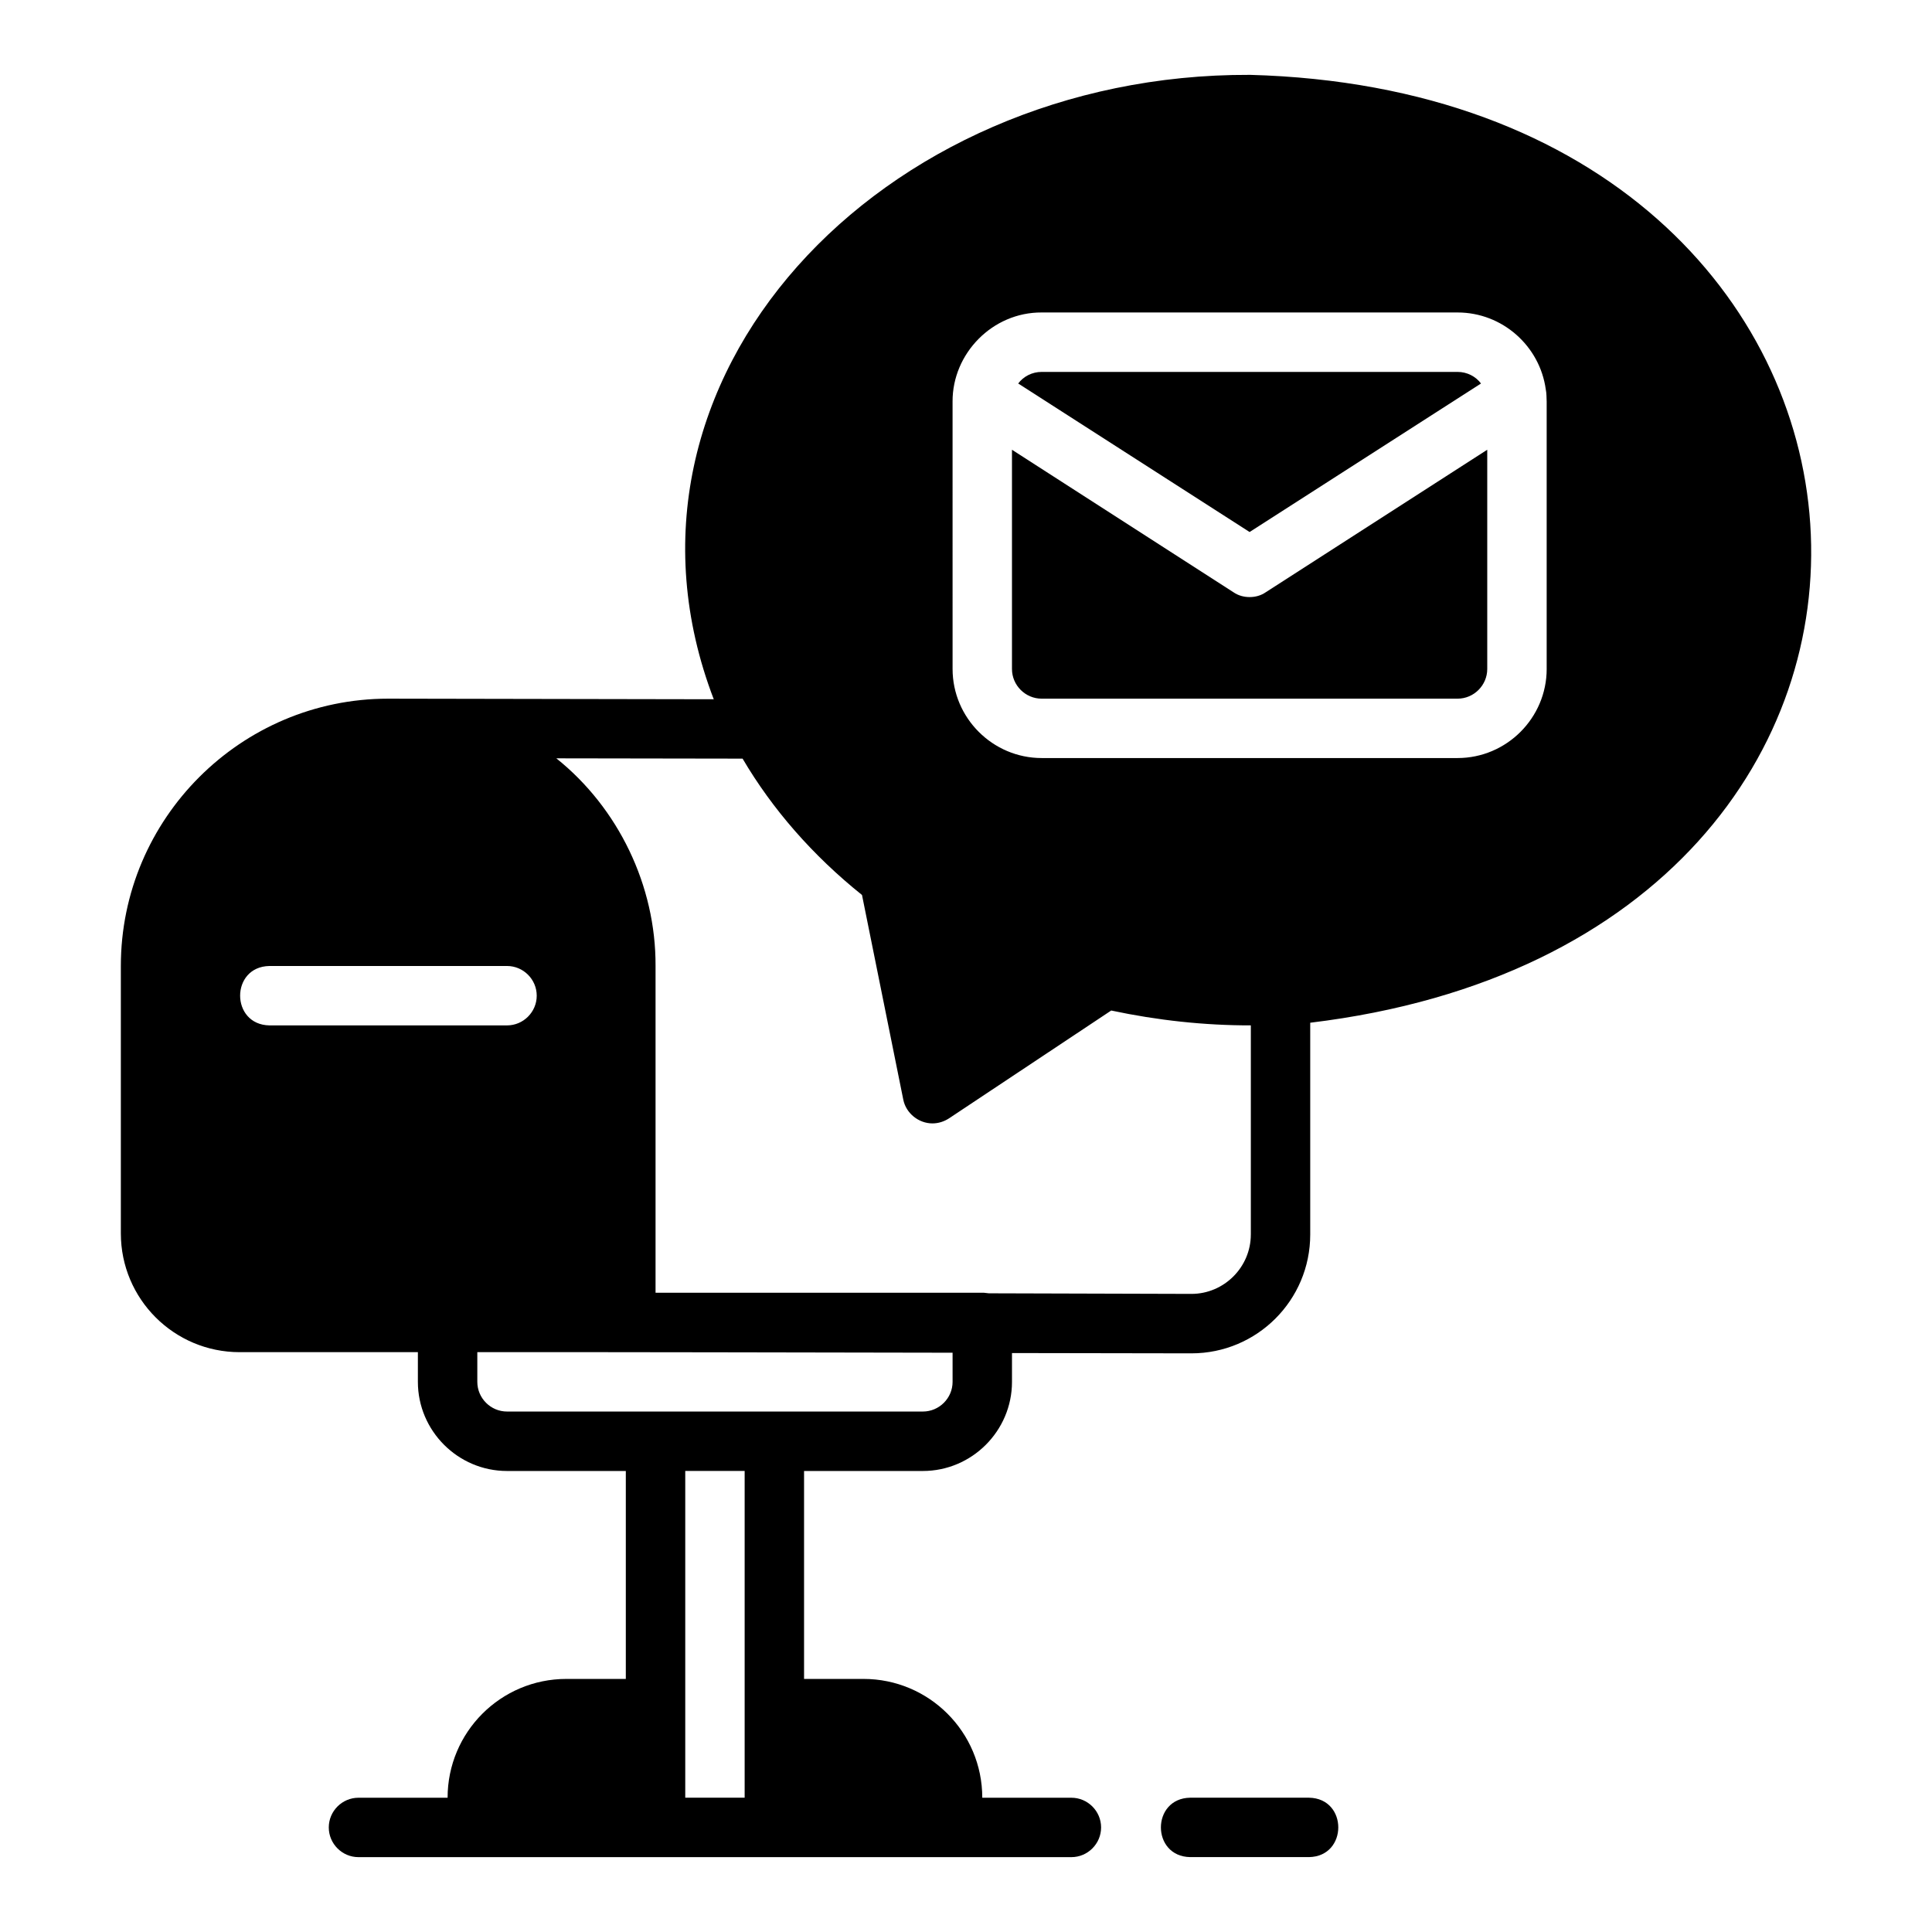 <?xml version="1.0" encoding="UTF-8"?>
<!-- Uploaded to: ICON Repo, www.svgrepo.com, Generator: ICON Repo Mixer Tools -->
<svg fill="#000000" width="800px" height="800px" version="1.1" viewBox="144 144 512 512" xmlns="http://www.w3.org/2000/svg">
 <g>
  <path d="m475.16 163.84c-97.676-0.367-174.53 80.504-142.01 165.47-0.238 0-86.059-0.156-86.277-0.156-39.047 0-70.848 31.805-70.848 70.848v70.848c0 17.398 14.09 31.488 31.488 31.488h47.23v7.871c0 12.988 10.629 23.617 23.617 23.617h31.488v55.105h-15.742c-17.398 0-31.488 14.09-31.488 31.488h-23.617c-4.328 0-7.871 3.543-7.871 7.871 0 4.328 3.543 7.871 7.871 7.871h188.93c4.328 0 7.871-3.543 7.871-7.871 0-4.328-3.543-7.871-7.871-7.871h-23.617c0-17.398-14.09-31.488-31.488-31.488h-15.742v-55.105h31.488c12.988 0 23.617-10.629 23.617-23.617v-7.637l47.547 0.078c17.398 0 31.488-14.09 31.488-31.488v-56.129c187.11-22.602 171.61-246.19-16.059-251.2zm-259.77 251.9c-10.32-0.191-10.355-15.547 0-15.742h62.977c4.328 0 7.871 3.543 7.871 7.871s-3.543 7.871-7.871 7.871zm125.95 204.67h-15.742v-86.594h15.742zm55.105-110.21c0 4.328-3.543 7.871-7.871 7.871h-110.21c-4.328 0-7.871-3.543-7.871-7.871v-7.871c25.43-0.039 99.48 0.105 125.95 0.156v7.715zm79.035-39.047c0 8.66-7.086 15.742-15.742 15.742l-53.688-0.156c-0.547-0.027-1.113-0.172-1.73-0.156h-86.594v-86.594c0.102-21.242-9.836-41.855-26.293-55.023l49.359 0.078c7.871 13.383 18.578 25.664 31.645 36.133l10.941 54.238c0.707 3.582 4.059 6.297 7.715 6.297 1.574 0 3.07-0.473 4.41-1.34l42.98-28.574c12.312 2.621 24.762 3.957 37 3.938v55.418zm78.406-149.88c0 12.988-10.629 23.617-23.617 23.617h-110.21c-12.988 0-23.617-10.629-23.617-23.617l-0.004-70.848c-0.055-12.742 10.574-23.688 23.617-23.617h110.21c11.887 0 21.805 8.895 23.379 20.387 0.23 1.074 0.18 2.144 0.238 3.227v70.848z"/>
  <path d="m536.48 245.63c-1.418-1.891-3.699-3.07-6.219-3.07h-110.21c-2.519 0-4.801 1.18-6.219 3.07l61.324 39.359 61.324-39.359z"/>
  <path d="m475.16 302.23c-1.496 0-2.992-0.395-4.25-1.258l-58.727-37.785v58.094c0 4.328 3.543 7.871 7.871 7.871h110.21c4.328 0 7.871-3.543 7.871-7.871v-58.094l-58.727 37.785c-1.258 0.867-2.754 1.258-4.25 1.258z"/>
  <path d="m490.9 620.41h-31.488c-10.34 0.172-10.355 15.57 0 15.742h31.488c10.34-0.172 10.355-15.57 0-15.742z"/>
 </g>
</svg>